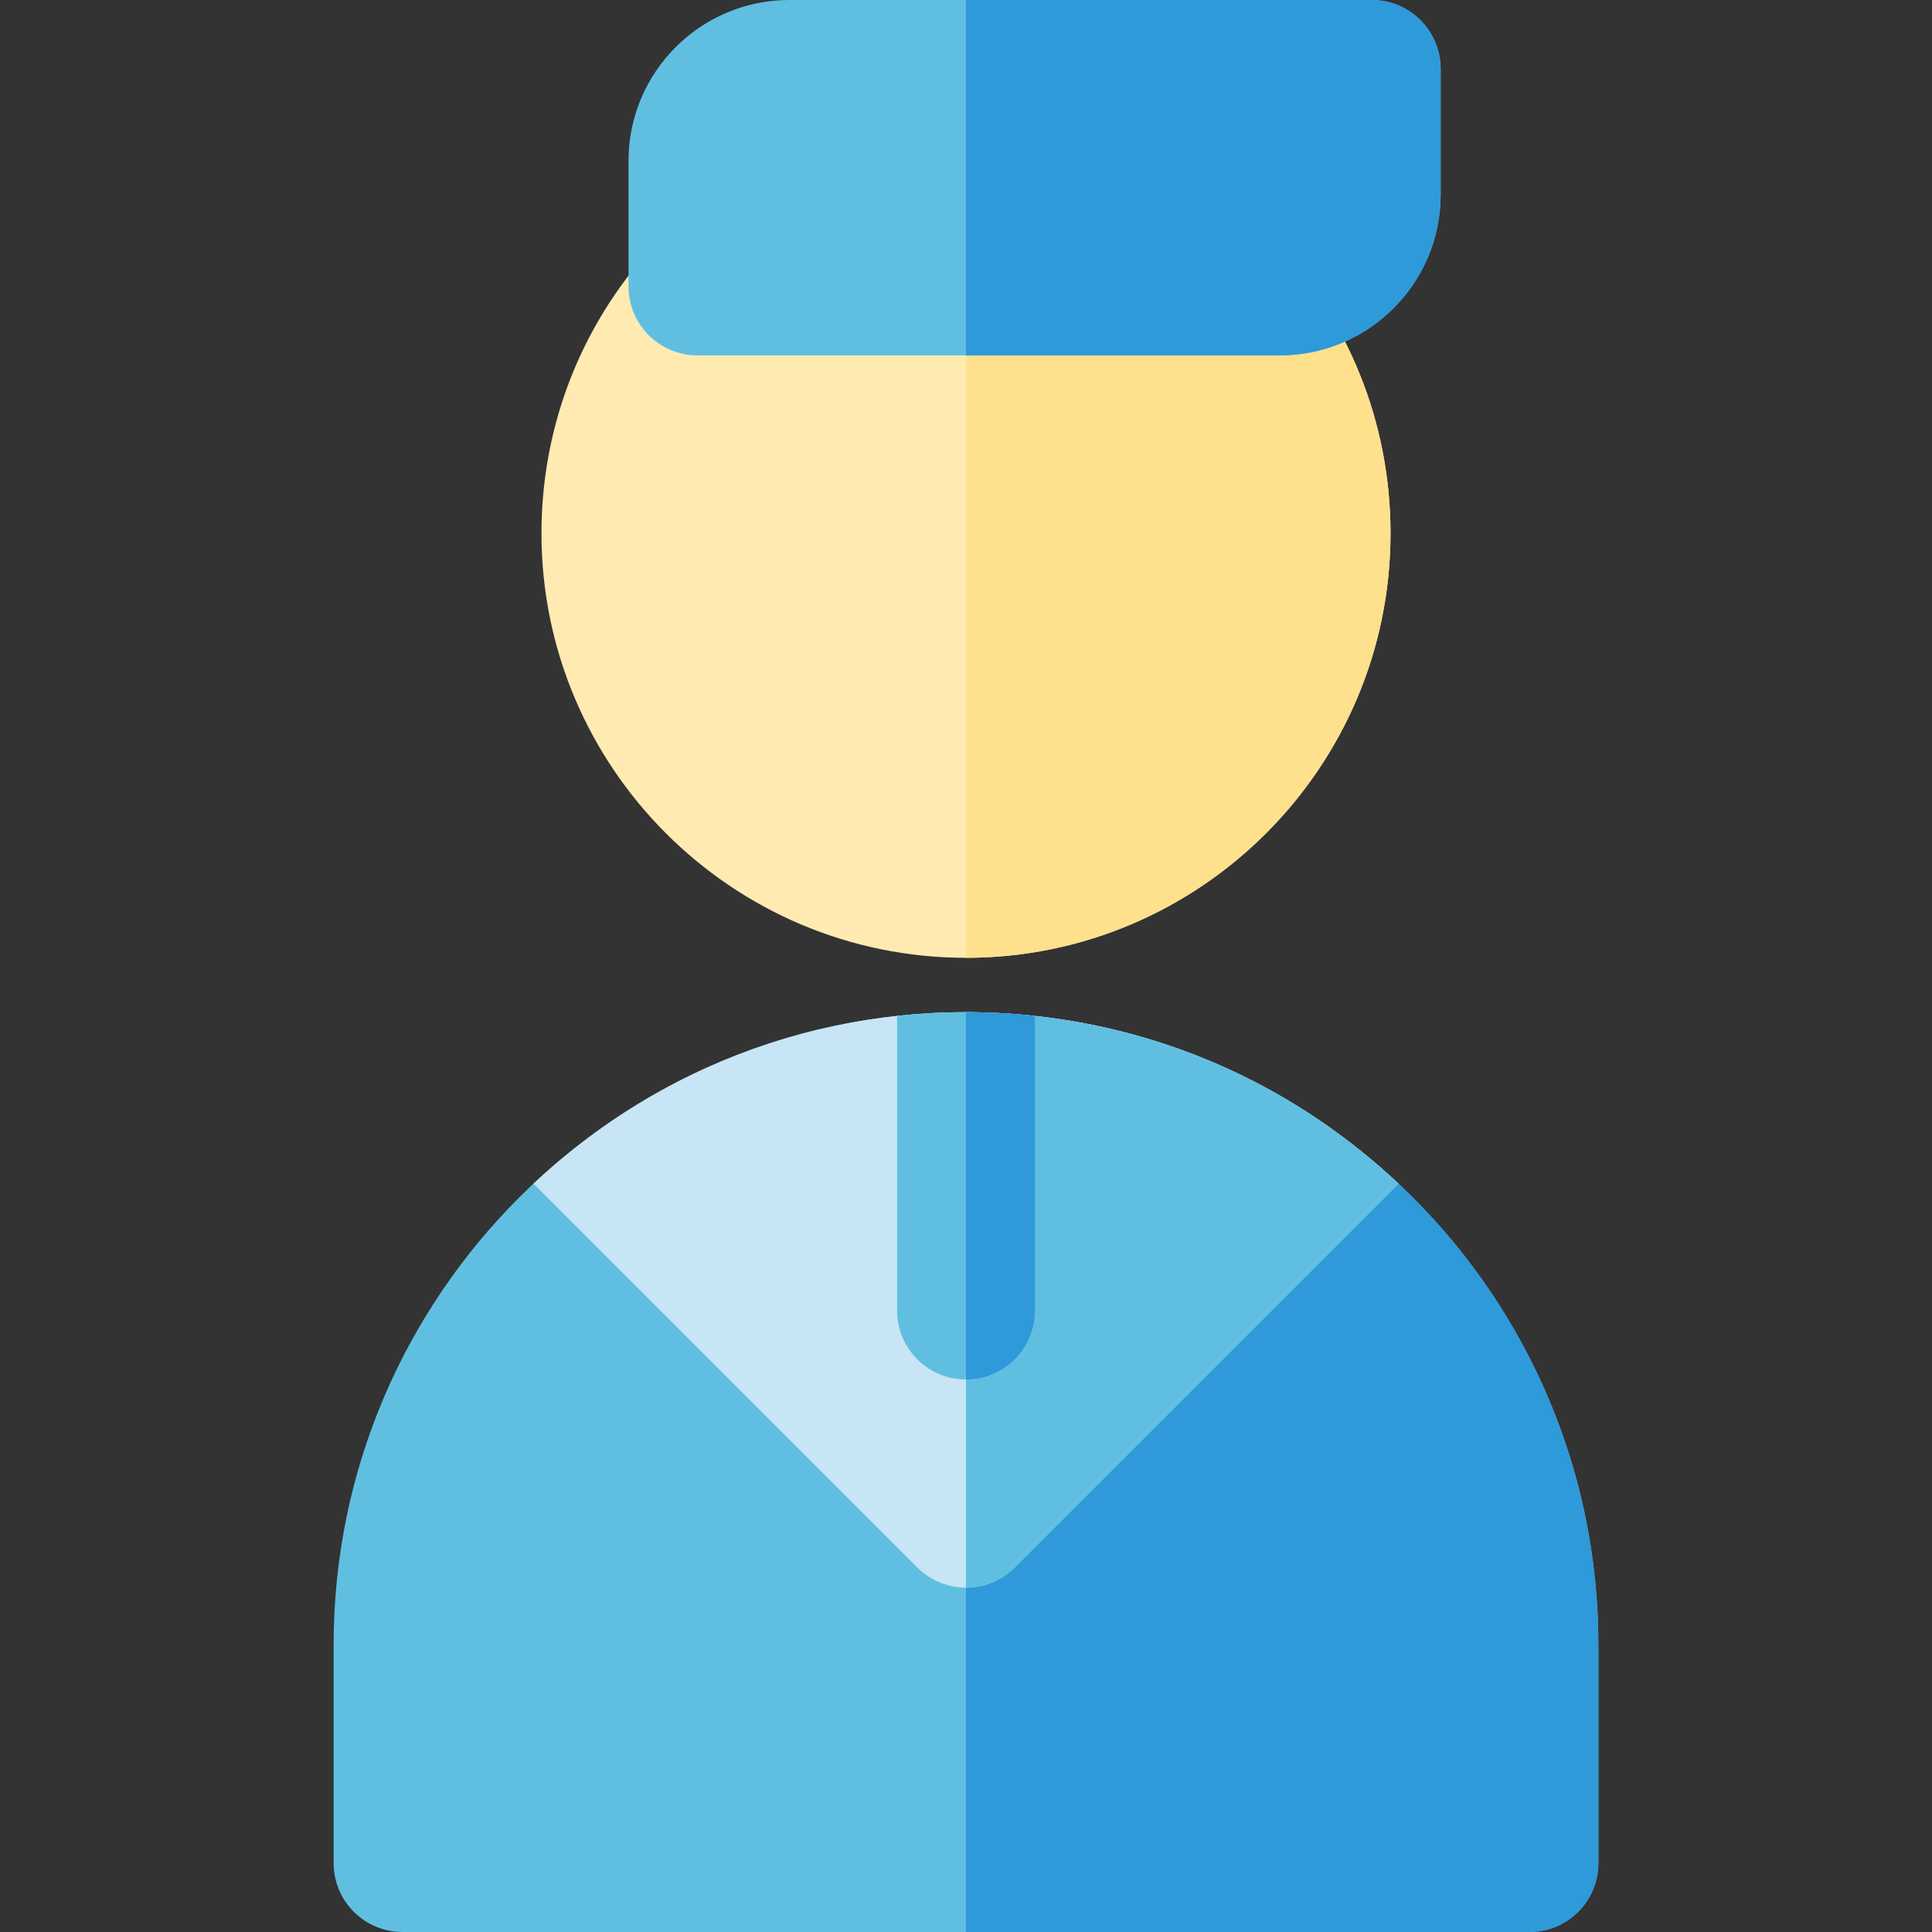 <?xml version="1.0" encoding="iso-8859-1"?>
<!-- Generator: Adobe Illustrator 19.0.0, SVG Export Plug-In . SVG Version: 6.00 Build 0)  -->
<svg version="1.1" id="Layer_1" xmlns="http://www.w3.org/2000/svg" xmlns:xlink="http://www.w3.org/1999/xlink" x="0px" y="0px"
	 viewBox="0 0 512 512" style="enable-background:new 0 0 512 512;" xml:space="preserve">
<rect x="0" y="0" width="512" height="512" fill="#333333" stroke="none"/>
<path style="fill:#60BFE1;" d="M405.322,512H106.678c-10.086,0-18.262-8.177-18.262-18.262v-57.92
	c0-92.406,75.177-167.583,167.583-167.583s167.583,75.177,167.583,167.583v57.92C423.584,503.823,415.407,512,405.322,512z"/>
<path style="fill:#2E9ADA;" d="M255.996,268.235v243.764h149.326c10.086,0,18.262-8.177,18.262-18.262v-57.92
	C423.584,343.577,348.572,268.235,255.996,268.235z"/>
<path style="fill:#C7E5F4;" d="M370.614,313.678c-27.057-25.406-60.623-40.654-96.682-44.473
	c-47.28-5.062-95.558,9.741-132.547,44.473c4.183,4.183,97.526,97.526,101.701,101.701c3.566,3.566,8.24,5.35,12.912,5.35
	c4.673,0,9.348-1.782,12.912-5.35c0.001-0.001,87.586-87.585,87.586-87.585L370.614,313.678z"/>
<path style="fill:#60BFE1;" d="M273.933,269.205c-5.374-0.575-12.035-0.97-17.937-0.97v152.493c0.001,0,0.002,0,0.004,0
	c4.674,0,9.348-1.782,12.912-5.35c0.001-0.001,87.586-87.585,87.586-87.585l14.117-14.117
	C343.556,288.272,309.992,273.024,273.933,269.205z"/>
<path style="fill:#FFEAB2;" d="M255.999,253.83c-62.036,0-112.506-50.47-112.506-112.506c0-29.287,11.192-57.018,31.514-78.082
	c3.442-3.567,8.185-5.583,13.143-5.583h135.699c4.958,0,9.701,2.015,13.143,5.583c20.322,21.065,31.514,48.795,31.514,78.082
	C368.507,203.36,318.035,253.83,255.999,253.83z"/>
<path style="fill:#FFE08C;" d="M336.991,63.241c-3.442-3.567-8.185-5.583-13.143-5.583h-67.853v196.171c0.001,0,0.002,0,0.004,0
	c62.036,0,112.506-50.47,112.506-112.506C368.507,112.036,357.315,84.306,336.991,63.241z"/>
<g>
	<path style="fill:#60BFE1;" d="M274.261,269.217c-12.22-1.31-24.304-1.31-36.524,0v78.101c0,10.085,8.177,18.262,18.262,18.262
		c10.085,0,18.262-8.177,18.262-18.262V269.217z"/>
	<path style="fill:#60BFE1;" d="M339.177,94.183H184.826c-10.086,0-18.262-8.177-18.262-18.262v-33.31
		C166.564,19.115,185.68,0,209.176,0h154.351c10.086,0,18.262,8.177,18.262,18.262v33.31
		C381.788,75.068,362.673,94.183,339.177,94.183z"/>
</g>
<g>
	<path style="fill:#2E9ADA;" d="M255.996,268.235v97.345c0.001,0,0.002,0,0.004,0c10.085,0,18.262-8.177,18.262-18.262v-78.101
		C268.179,268.566,262.09,268.235,255.996,268.235z"/>
	<path style="fill:#2E9ADA;" d="M363.526,0h-107.53v94.183h83.181c23.496,0,42.611-19.115,42.611-42.611v-33.31
		C381.788,8.177,373.612,0,363.526,0z"/>
</g>
<g>
</g>
<g>
</g>
<g>
</g>
<g>
</g>
<g>
</g>
<g>
</g>
<g>
</g>
<g>
</g>
<g>
</g>
<g>
</g>
<g>
</g>
<g>
</g>
<g>
</g>
<g>
</g>
<g>
</g>
</svg>
